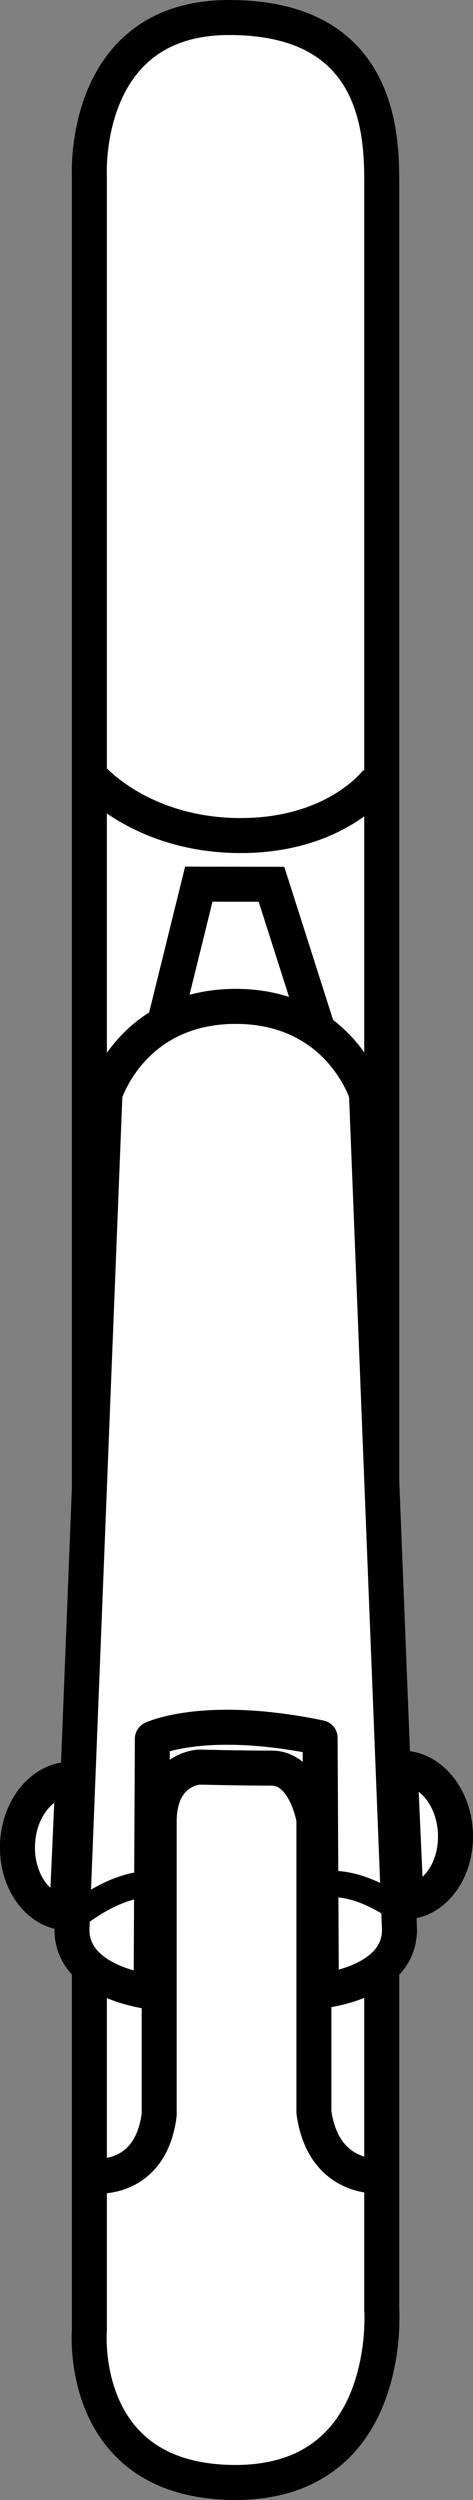 <?xml version="1.0" encoding="iso-8859-1"?>
<!-- Generator: Adobe Illustrator 27.9.0, SVG Export Plug-In . SVG Version: 6.00 Build 0)  -->
<svg version="1.1" xmlns="http://www.w3.org/2000/svg" xmlns:xlink="http://www.w3.org/1999/xlink" x="0px" y="0px"
	 width="10.816px" height="57.109px" viewBox="0 0 10.816 57.109" enable-background="new 0 0 10.816 57.109"
	 xml:space="preserve">
<rect x="0" y="0" width="10.816" height="57.109" fill="#808080" stroke="none"/>
<g id="image">
	<path fill="#FFFFFF" stroke="#000000" stroke-width="0.8" stroke-miterlimit="10" d="M2.044,53.23V4.039
		c0,0-0.208-3.639,3.197-3.639c3.321,0,3.488,2.479,3.488,3.719c0,0.867,0,48.63,0,48.63s0.288,3.959-3.344,3.959
		S2.044,53.23,2.044,53.23z"/>
	<polyline fill="#FFFFFF" stroke="#000000" stroke-width="0.8" stroke-miterlimit="10" points="3.693,23.653 4.546,20.197 
		6.208,20.2 7.31,23.653 	"/>
	<path fill="#FFFFFF" stroke="#000000" stroke-width="0.8" stroke-linejoin="round" stroke-miterlimit="10" d="M5.394,22.989
		c-2.379,0-2.994,1.999-2.994,1.999L1.645,44.081c0,1.232,1.81,1.42,1.81,1.42l0.029-5.782
		c0,0,1.189-0.575,3.836-0.024l0.029,5.782c0,0,1.786-0.164,1.786-1.397L8.38,24.988c0,0-0.615-1.999-2.994-1.999"
		/>
	<path fill="#FFFFFF" stroke="#000000" stroke-width="0.8" stroke-miterlimit="10" d="M2.156,17.826
		c0,0,1.13,1.261,3.346,1.261s3.13-1.261,3.13-1.261"/>
	<path fill="#FFFFFF" stroke="#000000" stroke-width="0.8" stroke-linejoin="round" stroke-miterlimit="10" d="M8.686,49.706
		c0,0-1.287,0.121-1.508-1.452v-6.694c0,0-0.195-1.17-0.966-1.17s-1.652-0.024-1.652-0.024s-0.895,0.029-0.92,1.205
		v6.739c-0.207,1.601-1.559,1.395-1.559,1.395"/>
	<path fill="#FFFFFF" stroke="#000000" stroke-width="0.8" stroke-linejoin="round" stroke-miterlimit="10" d="M9.287,43.446
		c0.66-0.03,1.164-0.737,1.127-1.581c-0.038-0.843-0.604-1.503-1.264-1.473L9.287,43.446z"/>
	<path fill="#FFFFFF" stroke="#000000" stroke-width="0.8" stroke-linejoin="round" stroke-miterlimit="10" d="M1.528,43.699
		c-0.66-0.03-1.164-0.737-1.127-1.581s0.604-1.503,1.264-1.473L1.528,43.699z"/>
</g>
<g id="callouts">
	<path fill="#FFFFFF" stroke="#000000" stroke-width="0.6" d="M1.694,43.799c0,0,0.887-0.77,1.774-0.762"/>
	<path fill="#FFFFFF" stroke="#000000" stroke-width="0.6" d="M9.368,43.799c0,0-0.887-0.77-1.774-0.762"/>
</g>
</svg>
